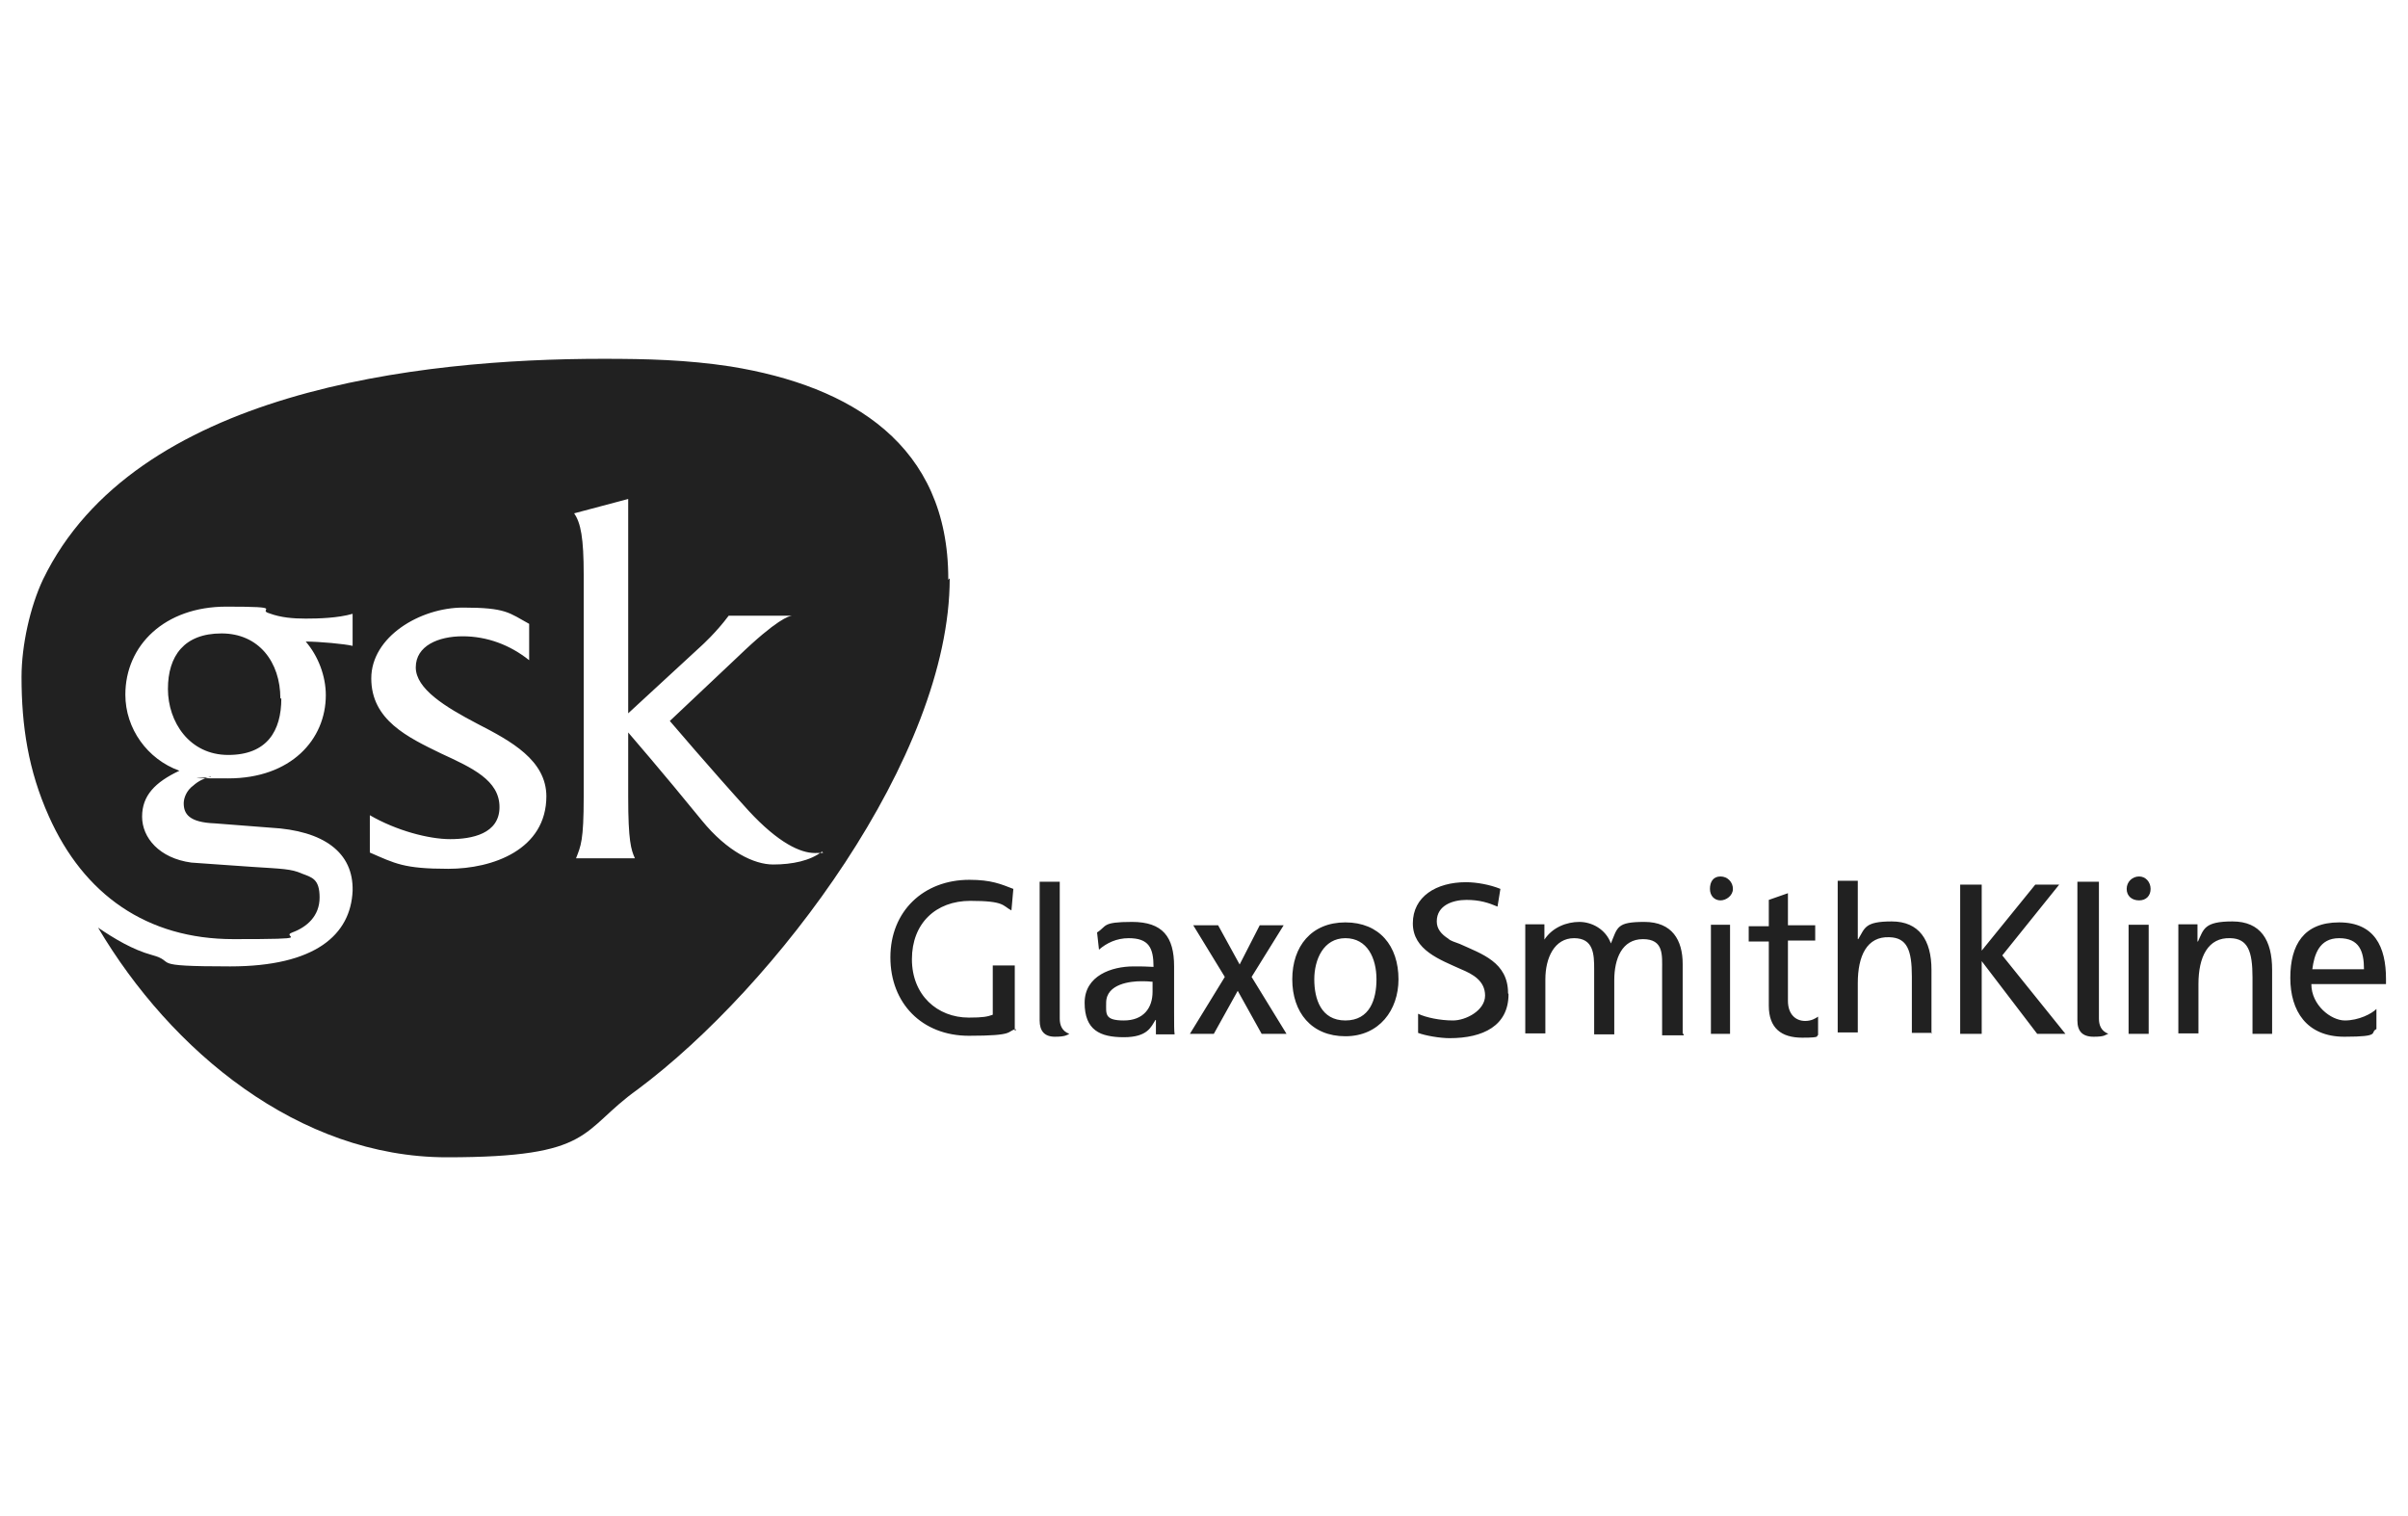 <?xml version="1.0" encoding="UTF-8"?>
<svg id="Vrstva_1" xmlns="http://www.w3.org/2000/svg" version="1.1" viewBox="0 0 503.3 316.8">
  <!-- Generator: Adobe Illustrator 29.0.1, SVG Export Plug-In . SVG Version: 2.1.0 Build 192)  -->
  <defs>
    <style>
      .st0 {
        fill: #212121;
        fill-rule: evenodd;
      }
    </style>
  </defs>
  <g id="Vrstva_11" data-name="Vrstva_1">
    <g>
      <path class="st0" d="M494.1,202.6h-10.8c.4-3,1.4-6.5,5.6-6.5s5.2,2.7,5.2,6.5h0ZM498.7,205.7v-1.1c0-6.7-2.4-11.8-9.8-11.8s-10.2,4.7-10.2,11.6,3.4,12.3,11.3,12.3,5.2-.9,6.7-1.6v-4.2c-1,1-3.7,2.4-6.6,2.4s-7-3.2-7-7.6h15.5ZM474.9,216.1v-13.4c0-6.2-2.4-10.1-8.3-10.1s-6,1.6-7.2,4.2h-.1v-3.6h-4v22.8h4.2v-10.3c0-5.7,2-9.8,6.7-9.6,3.6.1,4.6,2.7,4.6,8.2v11.8h4.2,0ZM449.5,185.8c0-1.4-1-2.6-2.4-2.6s-2.6,1.1-2.6,2.6,1.1,2.4,2.6,2.4,2.4-1,2.4-2.4h0ZM449.1,216.1v-22.8h-4.2v22.8h4.2ZM440.7,216.1c-1.6-.6-2-1.9-2-3.2v-28.6h-4.5v29c0,2.2,1,3.4,3.4,3.4s2.4-.4,3-.6h0ZM431.7,216.1l-13.2-16.4,11.9-14.8h-5l-11.2,13.8v-13.8h-4.5v31.2h4.5v-15.2l11.6,15.2h5.9ZM403.7,216.1v-13.4c0-6.2-2.6-10.1-8.3-10.1s-5.6,1.4-7,3.7h-.1v-12.2h-4.2v31.7h4.2v-10.3c0-5.7,1.9-9.8,6.6-9.6,3.7.1,4.7,2.7,4.7,8.2v11.8h4.2ZM380,216.1v-3.6c-.6.4-1.4.9-2.7.9-2,0-3.6-1.4-3.6-4.2v-12.6h5.7v-3.2h-5.7v-6.7l-4,1.4v5.5h-4.2v3.2h4.2v13.4c0,4.7,2.6,6.7,7,6.7s2.6-.4,3.4-.6h-.1ZM362.2,185.8c0-1.4-1.1-2.6-2.6-2.6s-2.2,1.1-2.2,2.6,1,2.4,2.2,2.4,2.6-1,2.6-2.4h0ZM361.6,216.1v-22.8h-4v22.8h4ZM351.7,216.1v-14.6c0-5-2.2-8.8-8-8.8s-5.6,1.1-7,4.5c-1.1-3-4-4.5-6.6-4.5s-5.6,1.1-7.3,3.7v-3.2h-4v22.8h4.2v-11.3c0-4.5,1.9-8.6,6-8.6s4.2,3.4,4.2,6.5v13.6h4.2v-11.3c0-4.5,1.6-8.6,6-8.6s4,3.4,4,6.5v13.6h4.5v-.3ZM315.2,207.6c0-6.5-5.5-8.2-10.1-10.3-1-.4-1.9-.6-2.4-1.1-1.4-.9-2.4-2-2.4-3.6,0-3.4,3.4-4.5,6.2-4.5s4.6.6,6.5,1.4l.6-3.7c-2.2-.9-5-1.4-7.2-1.4-6.2,0-11.1,3-11.1,8.6s5.7,7.6,10.1,9.6c2.4,1,5,2.4,5,5.5s-4,5.2-6.7,5.2-5.6-.6-7.3-1.4v4c1.6.6,4.6,1.1,6.6,1.1,7,0,12.3-2.6,12.3-9.2h0ZM268.9,216.1l-7.3-11.9,6.7-10.8h-5l-4.2,8.2-4.5-8.2h-5.2l6.6,10.8-7.3,11.9h5l5-9,5,9h5.2-.1ZM223.5,216.1c-1.6-.6-2-1.9-2-3.2v-28.6h-4.2v29c0,2.2,1,3.4,3.2,3.4s2.6-.4,3-.6h0ZM212.1,215.4v-13.6h-4.6v10.3c-1.1.4-2,.6-5,.6-6.6,0-11.9-4.7-11.9-12.2s5-12.2,12.2-12.2,6.7,1,8.6,2l.4-4.5c-2.6-1-4.6-1.9-9.2-1.9-9.6,0-16.5,6.6-16.5,16.2s6.6,16.4,16.4,16.4,7.8-.9,9.8-1.4h0v.3ZM292.3,204.7c0-7-4-11.9-11.1-11.9s-11.1,5-11.1,11.9,4,11.9,11.1,11.9,11.1-5.5,11.1-11.9h0ZM287.7,204.7c0,4.2-1.4,8.6-6.5,8.6s-6.5-4.5-6.5-8.6,1.9-8.6,6.5-8.6,6.5,4.2,6.5,8.6h0ZM245.5,216.1c-.1-.6-.1-1.9-.1-4.5v-9.6c0-6.2-2.4-9.3-8.8-9.3s-5.2.9-7.3,2.2l.4,3.6c1.6-1.4,3.7-2.4,6.2-2.4,4.2,0,5.2,2,5.2,6-1.6-.1-2.6-.1-4.2-.1-4.5,0-10.2,1.9-10.2,7.6s3.2,7.2,8.2,7.2,5.7-2.2,6.6-3.6h.1v3h4-.1ZM240.9,207.3c0,3.4-1.9,6-6,6s-3.7-1.4-3.7-3.7c0-4,5.2-4.5,7.3-4.5s1.6.1,2.4.1v2h0Z"/>
      <path class="st0" d="M198.2,121c0-28-20.2-40.3-45.5-44.4-9.2-1.4-17.5-1.6-26.7-1.6-38.6,0-97.9,6.7-117,46.1-2.7,5.7-4.5,13.8-4.5,20.4,0,10.2,1.4,19.5,5.7,29.1,7.3,16.4,20.5,25.7,38.6,25.7s9.6-.4,12.3-1.4c3-1.1,5.7-3.4,5.7-7.3s-1.6-4.2-3.7-5c-2.2-1-4.2-1-10.3-1.4s-8.3-.6-12.8-.9c-6.7-.9-10.3-5.2-10.3-9.6s2.7-7.2,7.8-9.6c-6.7-2.4-11.3-8.8-11.3-15.9,0-10.3,8.2-18.4,21.1-18.4s6.2.6,9,1.4c2.4.9,5,1.1,7.6,1.1s6.7-.1,9.8-1v6.7c-1.6-.4-7-.9-9.8-.9,2.6,3,4.2,7.2,4.2,11.2,0,9.3-7.3,17.4-20.4,17.4s-2.4-.1-3.7-.4c-1.4.4-2.6,1-3.6,1.9-1.4,1-2,2.6-2,3.7,0,2.2,1.1,4,6.5,4.2l11.6.9c11.2.6,17.4,5.2,17.2,13.2-.4,9.2-7.8,15.8-25.6,15.8s-10.8-.9-16.4-2.4c-4-1.1-7.8-3.4-11.2-5.7,15.2,25.7,41.9,48,72.9,48s27.7-5.5,39.9-14.2c28.7-21.4,65.2-69.5,65.2-106.8h0l-.4.3ZM58.6,146c0-7.6-4.5-13.6-12.3-13.6s-11.2,4.7-11.2,11.6,4.5,13.8,12.6,13.8,11.1-5,11.1-11.8h-.1ZM171.8,178c-2.4,1.9-6.2,2.7-10.2,2.7s-9.6-2.7-14.9-9.2c-8.3-10.2-15.4-18.4-15.4-18.4v13.4c0,9.3.6,11.1,1.4,12.9h-12.3c1-2.6,1.6-3.6,1.6-12.9v-46.4c0-7.6-.6-10.8-2-12.8l11.3-3v44.8l15.4-14.2s3-2.7,5.6-6.2h13.2c-.6.1-3,.6-11.3,8.6l-14.2,13.4s8.6,10.1,16.5,18.8c6.2,6.7,10.8,8.8,13.8,8.8s1.1-.1,1.6-.4h0ZM114.2,166.4c0,11.2-11.2,15.2-20.5,15.2s-11.1-1.1-16.4-3.4v-7.8c5.5,3.2,12.3,5,16.8,5s10.3-1.1,10.3-6.7-5.7-8.2-12.2-11.2c-7-3.4-14.6-7-14.6-15.7s10.2-14.8,19.2-14.8,9.6,1.1,13.8,3.4v7.6c-4-3.2-8.8-5-13.9-5s-9.8,2-9.8,6.5,6.2,8.3,12.9,11.8c7,3.6,14.4,7.6,14.4,15.2h0Z"/>
    </g>
  </g>
</svg>